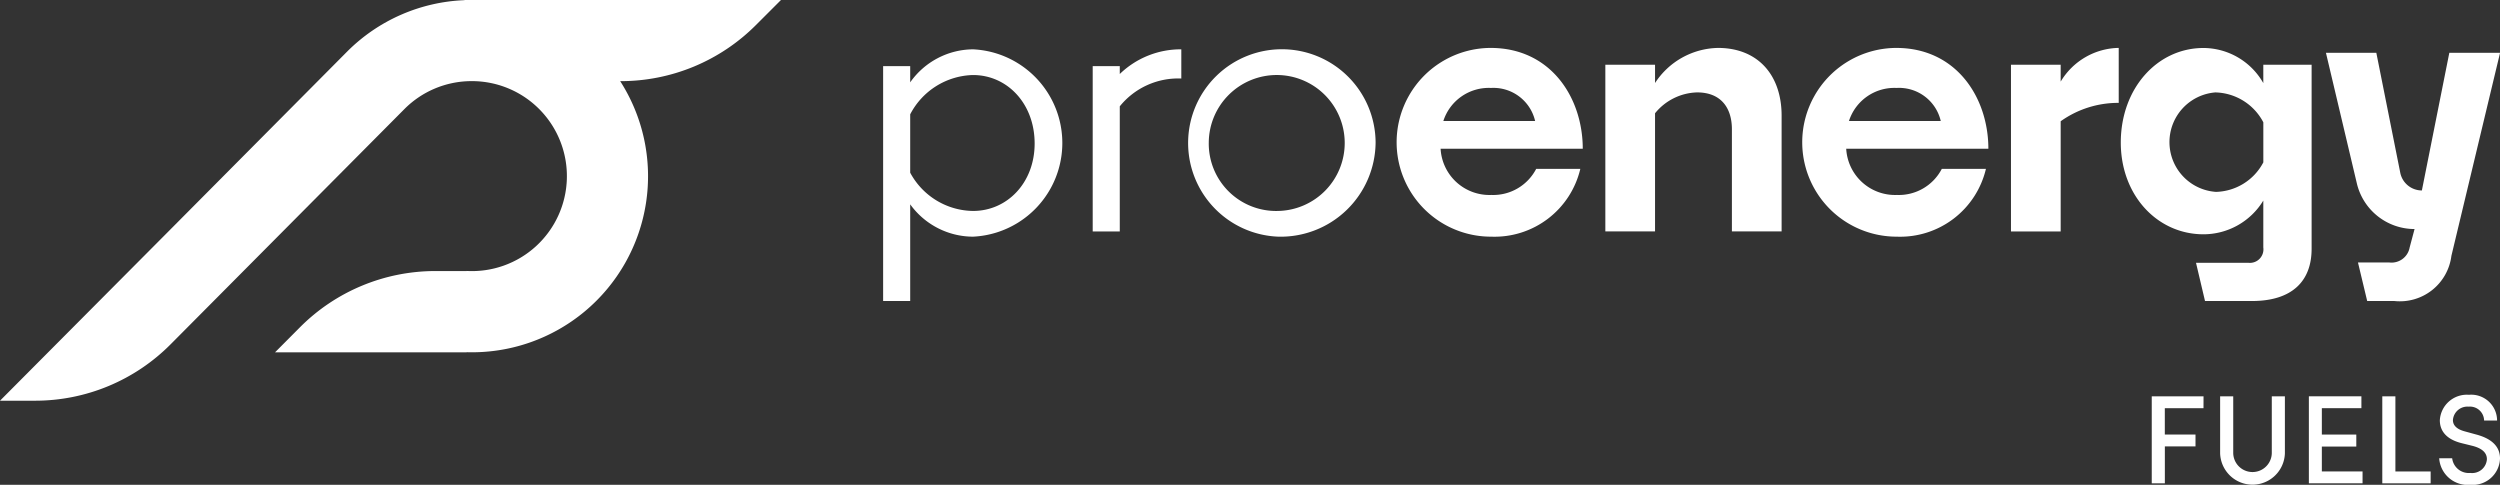 <svg xmlns="http://www.w3.org/2000/svg" width="203.134" height="39.393" viewBox="0 0 203.134 39.393">
  <rect x="0" y="0" width="203.134" height="39.393" fill="#333333" stroke="none"/>
  <g id="Group_51" data-name="Group 51" transform="translate(-323.407 -390.341)">
    <g id="Group_51-2" data-name="Group 51">
      <path id="Path_109" data-name="Path 109" d="M397.364,406.944V414.8h-2.2V395.716h2.2v1.316a6.294,6.294,0,0,1,5.111-2.683,7.62,7.62,0,0,1,0,15.222A6.315,6.315,0,0,1,397.364,406.944Zm0-7.314v4.744a5.877,5.877,0,0,0,5.111,3.107c2.768,0,5-2.287,5-5.479,0-3.247-2.231-5.564-5-5.564A5.913,5.913,0,0,0,397.364,399.63Z" fill="#fff"/>
      <path id="Path_110" data-name="Path 110" d="M414.393,398.981v10.166h-2.2V395.716h2.2v.638a7.113,7.113,0,0,1,5-2.005v2.372A6.1,6.1,0,0,0,414.393,398.981Z" fill="#fff"/>
      <path id="Path_111" data-name="Path 111" d="M427.272,409.571a7.617,7.617,0,1,1,7.908-7.654A7.718,7.718,0,0,1,427.272,409.571Zm0-2.09a5.523,5.523,0,1,0-5.648-5.564A5.472,5.472,0,0,0,427.272,407.481Z" fill="#fff"/>
      <path id="Path_112" data-name="Path 112" d="M444.584,409.571a7.668,7.668,0,0,1-.056-15.336c4.885,0,7.484,4.039,7.484,8.191H440.461a3.974,3.974,0,0,0,4.123,3.756,3.934,3.934,0,0,0,3.643-2.119h3.586A7.158,7.158,0,0,1,444.584,409.571Zm-3.9-9.4h7.457a3.477,3.477,0,0,0-3.588-2.684A3.874,3.874,0,0,0,440.686,400.167Z" fill="#fff"/>
      <path id="Path_113" data-name="Path 113" d="M457.885,399.545v9.6h-4.038V395.6h4.038v1.486A6.243,6.243,0,0,1,463,394.235c3.22,0,5.169,2.176,5.169,5.508v9.4h-4.039v-8.3c0-1.722-.875-2.994-2.824-2.994A4.555,4.555,0,0,0,457.885,399.545Z" fill="#fff"/>
      <path id="Path_114" data-name="Path 114" d="M477.541,409.571a7.668,7.668,0,0,1-.056-15.336c4.886,0,7.484,4.039,7.484,8.191H473.418a3.976,3.976,0,0,0,4.123,3.756,3.935,3.935,0,0,0,3.644-2.119h3.586A7.158,7.158,0,0,1,477.541,409.571Zm-3.9-9.4H481.1a3.476,3.476,0,0,0-3.587-2.684A3.874,3.874,0,0,0,473.644,400.167Z" fill="#fff"/>
      <path id="Path_115" data-name="Path 115" d="M490.844,400.194v8.953h-4.038V395.6h4.038v1.373a5.609,5.609,0,0,1,4.717-2.74V398.7A8.039,8.039,0,0,0,490.844,400.194Z" fill="#fff"/>
      <path id="Path_116" data-name="Path 116" d="M506.377,414.8h-3.805l-.732-3.106h4.254a1.1,1.1,0,0,0,1.215-1.243v-3.813a5.7,5.7,0,0,1-4.858,2.74c-3.756,0-6.722-3.163-6.722-7.456,0-4.4,2.966-7.682,6.722-7.682a5.624,5.624,0,0,1,4.858,2.853V395.6h3.925v14.957C511.234,413.157,509.681,414.8,506.377,414.8Zm-2.966-8.867a4.477,4.477,0,0,0,3.9-2.4V400.28a4.52,4.52,0,0,0-3.9-2.43,4.052,4.052,0,0,0,0,8.078Z" fill="#fff"/>
      <path id="Path_117" data-name="Path 117" d="M517.956,414.8H515.75l-.75-3.134h2.532a1.494,1.494,0,0,0,1.667-1.215l.4-1.5h0a4.82,4.82,0,0,1-4.69-3.71l-2.511-10.609h4.094l1.944,9.743a1.791,1.791,0,0,0,1.757,1.441h0l2.23-11.184h4.123l-3.953,16.493A4.22,4.22,0,0,1,517.956,414.8Zm-12.1-3.134-2.533,0" fill="#fff"/>
      <path id="Path_118" data-name="Path 118" d="M517.532,411.661" fill="#fff"/>
    </g>
    <path id="Path_119" data-name="Path 119" d="M384.814,392.391l2.05-2.05H361.147v.014a14.261,14.261,0,0,0-9.53,4.174l-14.624,14.718L323.407,422.9h2.855a15.515,15.515,0,0,0,11.025-4.6l18.993-19.11h0a7.7,7.7,0,0,1,5.4-2.257h.131a7.718,7.718,0,1,1-.486,15.424v.008h-2.546a15.521,15.521,0,0,0-11,4.57l-2.024,2.034h15.568l0-.01A14.308,14.308,0,0,0,373.8,396.935h.038A15.519,15.519,0,0,0,384.814,392.391Z" fill="#fff"/>
    <g id="Group_52" data-name="Group 52">
      <path id="Path_120" data-name="Path 120" d="M502.449,423.507h-3.143v2.144H501.8v.964h-2.491v3h-1.065v-7.069h4.208Z" fill="#fff"/>
      <path id="Path_121" data-name="Path 121" d="M503.8,427.179v-4.637h1.065v4.627a1.567,1.567,0,0,0,3.133,0v-4.627h1.065v4.637a2.633,2.633,0,0,1-5.263,0Z" fill="#fff"/>
      <path id="Path_122" data-name="Path 122" d="M512.065,428.647h3.308v.964h-4.362v-7.069h4.269v.965h-3.215v2.144h2.8v.975h-2.8Z" fill="#fff"/>
      <path id="Path_123" data-name="Path 123" d="M518.042,428.647h2.864v.964h-3.929v-7.069h1.065Z" fill="#fff"/>
      <path id="Path_124" data-name="Path 124" d="M521.6,427.579h1.055a1.359,1.359,0,0,0,1.478,1.191,1.2,1.2,0,0,0,1.344-1.119c0-.625-.568-.923-1.148-1.077l-.909-.225c-1.52-.38-1.768-1.272-1.768-1.857a2.2,2.2,0,0,1,2.367-2.073,2.1,2.1,0,0,1,2.285,2.093h-1.055a1.152,1.152,0,0,0-1.261-1.129,1.179,1.179,0,0,0-1.272,1.088c0,.225.073.687.972.923l.9.247c1.2.317,1.954.923,1.954,1.959a2.218,2.218,0,0,1-2.409,2.134A2.324,2.324,0,0,1,521.6,427.579Z" fill="#fff"/>
    </g>
  </g>
</svg>
